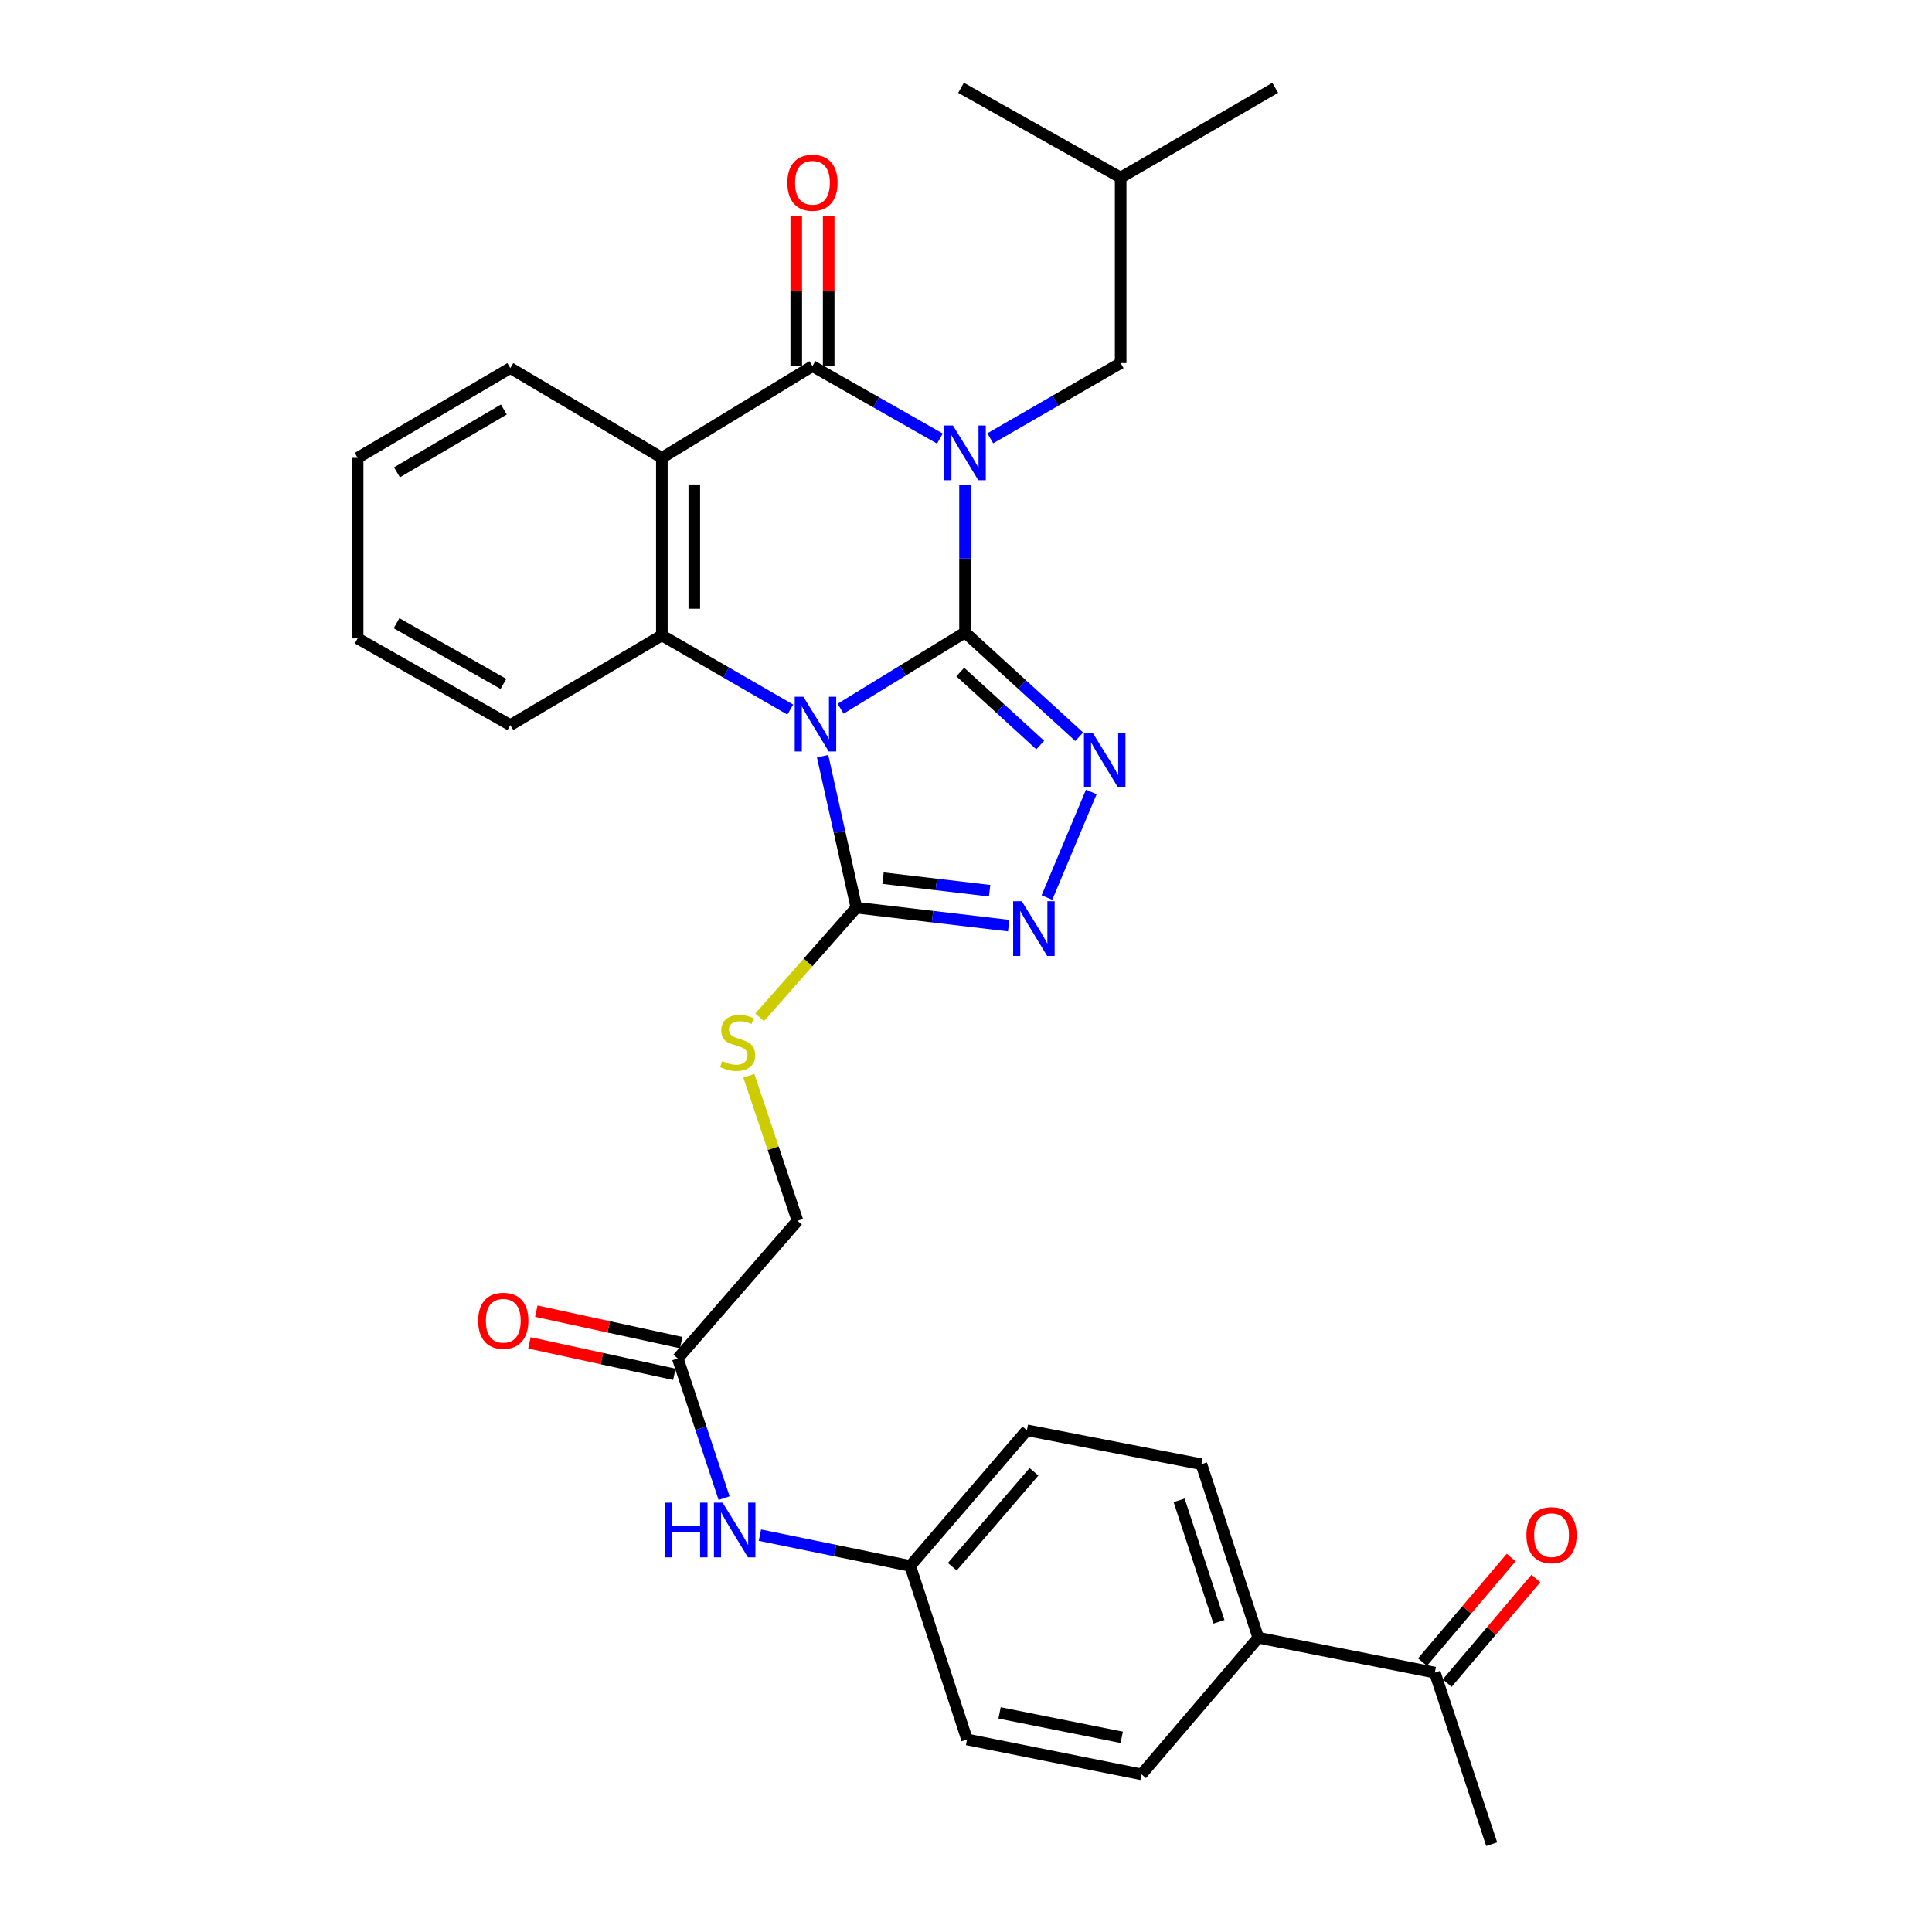 <?xml version='1.0' encoding='iso-8859-1'?>
<svg version='1.1' baseProfile='full'
              xmlns='http://www.w3.org/2000/svg'
                      xmlns:rdkit='http://www.rdkit.org/xml'
                      xmlns:xlink='http://www.w3.org/1999/xlink'
                  xml:space='preserve'
width='1000px' height='1000px' viewBox='0 0 1000 1000'>
<!-- END OF HEADER -->
<rect style='opacity:1.0;fill:#FFFFFF;stroke:none' width='1000' height='1000' x='0' y='0'> </rect>
<path class='bond-0' d='M 499.5,327.334 L 499.5,289.11' style='fill:none;fill-rule:evenodd;stroke:#000000;stroke-width:6px;stroke-linecap:butt;stroke-linejoin:miter;stroke-opacity:1' />
<path class='bond-0' d='M 499.5,289.11 L 499.5,250.886' style='fill:none;fill-rule:evenodd;stroke:#0000FF;stroke-width:6px;stroke-linecap:butt;stroke-linejoin:miter;stroke-opacity:1' />
<path class='bond-1' d='M 499.5,327.334 L 467.299,347.083' style='fill:none;fill-rule:evenodd;stroke:#000000;stroke-width:6px;stroke-linecap:butt;stroke-linejoin:miter;stroke-opacity:1' />
<path class='bond-1' d='M 467.299,347.083 L 435.097,366.832' style='fill:none;fill-rule:evenodd;stroke:#0000FF;stroke-width:6px;stroke-linecap:butt;stroke-linejoin:miter;stroke-opacity:1' />
<path class='bond-3' d='M 499.5,327.334 L 529.052,354.34' style='fill:none;fill-rule:evenodd;stroke:#000000;stroke-width:6px;stroke-linecap:butt;stroke-linejoin:miter;stroke-opacity:1' />
<path class='bond-3' d='M 529.052,354.34 L 558.605,381.346' style='fill:none;fill-rule:evenodd;stroke:#0000FF;stroke-width:6px;stroke-linecap:butt;stroke-linejoin:miter;stroke-opacity:1' />
<path class='bond-3' d='M 497.042,347.827 L 517.728,366.732' style='fill:none;fill-rule:evenodd;stroke:#000000;stroke-width:6px;stroke-linecap:butt;stroke-linejoin:miter;stroke-opacity:1' />
<path class='bond-3' d='M 517.728,366.732 L 538.415,385.636' style='fill:none;fill-rule:evenodd;stroke:#0000FF;stroke-width:6px;stroke-linecap:butt;stroke-linejoin:miter;stroke-opacity:1' />
<path class='bond-2' d='M 486.489,227.003 L 453.509,208.247' style='fill:none;fill-rule:evenodd;stroke:#0000FF;stroke-width:6px;stroke-linecap:butt;stroke-linejoin:miter;stroke-opacity:1' />
<path class='bond-2' d='M 453.509,208.247 L 420.53,189.49' style='fill:none;fill-rule:evenodd;stroke:#000000;stroke-width:6px;stroke-linecap:butt;stroke-linejoin:miter;stroke-opacity:1' />
<path class='bond-8' d='M 512.565,226.864 L 546.305,207.394' style='fill:none;fill-rule:evenodd;stroke:#0000FF;stroke-width:6px;stroke-linecap:butt;stroke-linejoin:miter;stroke-opacity:1' />
<path class='bond-8' d='M 546.305,207.394 L 580.046,187.924' style='fill:none;fill-rule:evenodd;stroke:#000000;stroke-width:6px;stroke-linecap:butt;stroke-linejoin:miter;stroke-opacity:1' />
<path class='bond-5' d='M 409.051,367.278 L 375.813,348.071' style='fill:none;fill-rule:evenodd;stroke:#0000FF;stroke-width:6px;stroke-linecap:butt;stroke-linejoin:miter;stroke-opacity:1' />
<path class='bond-5' d='M 375.813,348.071 L 342.576,328.864' style='fill:none;fill-rule:evenodd;stroke:#000000;stroke-width:6px;stroke-linecap:butt;stroke-linejoin:miter;stroke-opacity:1' />
<path class='bond-6' d='M 425.784,391.405 L 434.52,430.609' style='fill:none;fill-rule:evenodd;stroke:#0000FF;stroke-width:6px;stroke-linecap:butt;stroke-linejoin:miter;stroke-opacity:1' />
<path class='bond-6' d='M 434.52,430.609 L 443.256,469.813' style='fill:none;fill-rule:evenodd;stroke:#000000;stroke-width:6px;stroke-linecap:butt;stroke-linejoin:miter;stroke-opacity:1' />
<path class='bond-11' d='M 428.923,189.49 L 428.923,150.566' style='fill:none;fill-rule:evenodd;stroke:#000000;stroke-width:6px;stroke-linecap:butt;stroke-linejoin:miter;stroke-opacity:1' />
<path class='bond-11' d='M 428.923,150.566 L 428.923,111.642' style='fill:none;fill-rule:evenodd;stroke:#FF0000;stroke-width:6px;stroke-linecap:butt;stroke-linejoin:miter;stroke-opacity:1' />
<path class='bond-11' d='M 412.136,189.49 L 412.136,150.566' style='fill:none;fill-rule:evenodd;stroke:#000000;stroke-width:6px;stroke-linecap:butt;stroke-linejoin:miter;stroke-opacity:1' />
<path class='bond-11' d='M 412.136,150.566 L 412.136,111.642' style='fill:none;fill-rule:evenodd;stroke:#FF0000;stroke-width:6px;stroke-linecap:butt;stroke-linejoin:miter;stroke-opacity:1' />
<path class='bond-32' d='M 420.53,189.49 L 342.576,236.986' style='fill:none;fill-rule:evenodd;stroke:#000000;stroke-width:6px;stroke-linecap:butt;stroke-linejoin:miter;stroke-opacity:1' />
<path class='bond-7' d='M 564.851,409.923 L 541.896,464.571' style='fill:none;fill-rule:evenodd;stroke:#0000FF;stroke-width:6px;stroke-linecap:butt;stroke-linejoin:miter;stroke-opacity:1' />
<path class='bond-4' d='M 342.576,236.986 L 342.576,328.864' style='fill:none;fill-rule:evenodd;stroke:#000000;stroke-width:6px;stroke-linecap:butt;stroke-linejoin:miter;stroke-opacity:1' />
<path class='bond-4' d='M 359.362,250.768 L 359.362,315.082' style='fill:none;fill-rule:evenodd;stroke:#000000;stroke-width:6px;stroke-linecap:butt;stroke-linejoin:miter;stroke-opacity:1' />
<path class='bond-21' d='M 342.576,236.986 L 264.137,190.516' style='fill:none;fill-rule:evenodd;stroke:#000000;stroke-width:6px;stroke-linecap:butt;stroke-linejoin:miter;stroke-opacity:1' />
<path class='bond-22' d='M 342.576,328.864 L 264.137,375.324' style='fill:none;fill-rule:evenodd;stroke:#000000;stroke-width:6px;stroke-linecap:butt;stroke-linejoin:miter;stroke-opacity:1' />
<path class='bond-9' d='M 443.256,469.813 L 418.229,498.185' style='fill:none;fill-rule:evenodd;stroke:#000000;stroke-width:6px;stroke-linecap:butt;stroke-linejoin:miter;stroke-opacity:1' />
<path class='bond-9' d='M 418.229,498.185 L 393.202,526.558' style='fill:none;fill-rule:evenodd;stroke:#CCCC00;stroke-width:6px;stroke-linecap:butt;stroke-linejoin:miter;stroke-opacity:1' />
<path class='bond-31' d='M 443.256,469.813 L 482.673,474.461' style='fill:none;fill-rule:evenodd;stroke:#000000;stroke-width:6px;stroke-linecap:butt;stroke-linejoin:miter;stroke-opacity:1' />
<path class='bond-31' d='M 482.673,474.461 L 522.09,479.11' style='fill:none;fill-rule:evenodd;stroke:#0000FF;stroke-width:6px;stroke-linecap:butt;stroke-linejoin:miter;stroke-opacity:1' />
<path class='bond-31' d='M 457.047,454.536 L 484.639,457.79' style='fill:none;fill-rule:evenodd;stroke:#000000;stroke-width:6px;stroke-linecap:butt;stroke-linejoin:miter;stroke-opacity:1' />
<path class='bond-31' d='M 484.639,457.79 L 512.231,461.044' style='fill:none;fill-rule:evenodd;stroke:#0000FF;stroke-width:6px;stroke-linecap:butt;stroke-linejoin:miter;stroke-opacity:1' />
<path class='bond-25' d='M 580.046,187.924 L 580.046,91.915' style='fill:none;fill-rule:evenodd;stroke:#000000;stroke-width:6px;stroke-linecap:butt;stroke-linejoin:miter;stroke-opacity:1' />
<path class='bond-17' d='M 387.606,556.802 L 400.193,594.343' style='fill:none;fill-rule:evenodd;stroke:#CCCC00;stroke-width:6px;stroke-linecap:butt;stroke-linejoin:miter;stroke-opacity:1' />
<path class='bond-17' d='M 400.193,594.343 L 412.78,631.884' style='fill:none;fill-rule:evenodd;stroke:#000000;stroke-width:6px;stroke-linecap:butt;stroke-linejoin:miter;stroke-opacity:1' />
<path class='bond-10' d='M 350.82,703.142 L 412.78,631.884' style='fill:none;fill-rule:evenodd;stroke:#000000;stroke-width:6px;stroke-linecap:butt;stroke-linejoin:miter;stroke-opacity:1' />
<path class='bond-12' d='M 350.82,703.142 L 362.808,739.279' style='fill:none;fill-rule:evenodd;stroke:#000000;stroke-width:6px;stroke-linecap:butt;stroke-linejoin:miter;stroke-opacity:1' />
<path class='bond-12' d='M 362.808,739.279 L 374.797,775.416' style='fill:none;fill-rule:evenodd;stroke:#0000FF;stroke-width:6px;stroke-linecap:butt;stroke-linejoin:miter;stroke-opacity:1' />
<path class='bond-15' d='M 352.6,694.94 L 315.095,686.8' style='fill:none;fill-rule:evenodd;stroke:#000000;stroke-width:6px;stroke-linecap:butt;stroke-linejoin:miter;stroke-opacity:1' />
<path class='bond-15' d='M 315.095,686.8 L 277.591,678.66' style='fill:none;fill-rule:evenodd;stroke:#FF0000;stroke-width:6px;stroke-linecap:butt;stroke-linejoin:miter;stroke-opacity:1' />
<path class='bond-15' d='M 349.04,711.345 L 311.535,703.205' style='fill:none;fill-rule:evenodd;stroke:#000000;stroke-width:6px;stroke-linecap:butt;stroke-linejoin:miter;stroke-opacity:1' />
<path class='bond-15' d='M 311.535,703.205 L 274.03,695.065' style='fill:none;fill-rule:evenodd;stroke:#FF0000;stroke-width:6px;stroke-linecap:butt;stroke-linejoin:miter;stroke-opacity:1' />
<path class='bond-20' d='M 393.329,794.587 L 432.225,802.548' style='fill:none;fill-rule:evenodd;stroke:#0000FF;stroke-width:6px;stroke-linecap:butt;stroke-linejoin:miter;stroke-opacity:1' />
<path class='bond-20' d='M 432.225,802.548 L 471.122,810.51' style='fill:none;fill-rule:evenodd;stroke:#000000;stroke-width:6px;stroke-linecap:butt;stroke-linejoin:miter;stroke-opacity:1' />
<path class='bond-13' d='M 742.668,865.737 L 651.295,847.682' style='fill:none;fill-rule:evenodd;stroke:#000000;stroke-width:6px;stroke-linecap:butt;stroke-linejoin:miter;stroke-opacity:1' />
<path class='bond-16' d='M 749.07,871.165 L 772.023,844.097' style='fill:none;fill-rule:evenodd;stroke:#000000;stroke-width:6px;stroke-linecap:butt;stroke-linejoin:miter;stroke-opacity:1' />
<path class='bond-16' d='M 772.023,844.097 L 794.976,817.03' style='fill:none;fill-rule:evenodd;stroke:#FF0000;stroke-width:6px;stroke-linecap:butt;stroke-linejoin:miter;stroke-opacity:1' />
<path class='bond-16' d='M 736.267,860.308 L 759.22,833.241' style='fill:none;fill-rule:evenodd;stroke:#000000;stroke-width:6px;stroke-linecap:butt;stroke-linejoin:miter;stroke-opacity:1' />
<path class='bond-16' d='M 759.22,833.241 L 782.173,806.173' style='fill:none;fill-rule:evenodd;stroke:#FF0000;stroke-width:6px;stroke-linecap:butt;stroke-linejoin:miter;stroke-opacity:1' />
<path class='bond-26' d='M 742.668,865.737 L 772.091,954.545' style='fill:none;fill-rule:evenodd;stroke:#000000;stroke-width:6px;stroke-linecap:butt;stroke-linejoin:miter;stroke-opacity:1' />
<path class='bond-14' d='M 651.295,847.682 L 621.844,757.866' style='fill:none;fill-rule:evenodd;stroke:#000000;stroke-width:6px;stroke-linecap:butt;stroke-linejoin:miter;stroke-opacity:1' />
<path class='bond-14' d='M 630.926,839.44 L 610.311,776.568' style='fill:none;fill-rule:evenodd;stroke:#000000;stroke-width:6px;stroke-linecap:butt;stroke-linejoin:miter;stroke-opacity:1' />
<path class='bond-34' d='M 651.295,847.682 L 590.864,918.408' style='fill:none;fill-rule:evenodd;stroke:#000000;stroke-width:6px;stroke-linecap:butt;stroke-linejoin:miter;stroke-opacity:1' />
<path class='bond-18' d='M 621.844,757.866 L 531.524,740.315' style='fill:none;fill-rule:evenodd;stroke:#000000;stroke-width:6px;stroke-linecap:butt;stroke-linejoin:miter;stroke-opacity:1' />
<path class='bond-19' d='M 590.864,918.408 L 500.544,900.344' style='fill:none;fill-rule:evenodd;stroke:#000000;stroke-width:6px;stroke-linecap:butt;stroke-linejoin:miter;stroke-opacity:1' />
<path class='bond-19' d='M 580.608,899.238 L 517.384,886.594' style='fill:none;fill-rule:evenodd;stroke:#000000;stroke-width:6px;stroke-linecap:butt;stroke-linejoin:miter;stroke-opacity:1' />
<path class='bond-23' d='M 471.122,810.51 L 500.544,900.344' style='fill:none;fill-rule:evenodd;stroke:#000000;stroke-width:6px;stroke-linecap:butt;stroke-linejoin:miter;stroke-opacity:1' />
<path class='bond-24' d='M 471.122,810.51 L 531.524,740.315' style='fill:none;fill-rule:evenodd;stroke:#000000;stroke-width:6px;stroke-linecap:butt;stroke-linejoin:miter;stroke-opacity:1' />
<path class='bond-24' d='M 492.906,810.929 L 535.188,761.793' style='fill:none;fill-rule:evenodd;stroke:#000000;stroke-width:6px;stroke-linecap:butt;stroke-linejoin:miter;stroke-opacity:1' />
<path class='bond-27' d='M 264.137,190.516 L 185.111,236.986' style='fill:none;fill-rule:evenodd;stroke:#000000;stroke-width:6px;stroke-linecap:butt;stroke-linejoin:miter;stroke-opacity:1' />
<path class='bond-27' d='M 260.792,211.957 L 205.474,244.486' style='fill:none;fill-rule:evenodd;stroke:#000000;stroke-width:6px;stroke-linecap:butt;stroke-linejoin:miter;stroke-opacity:1' />
<path class='bond-28' d='M 264.137,375.324 L 185.111,330.43' style='fill:none;fill-rule:evenodd;stroke:#000000;stroke-width:6px;stroke-linecap:butt;stroke-linejoin:miter;stroke-opacity:1' />
<path class='bond-28' d='M 260.575,353.995 L 205.256,322.569' style='fill:none;fill-rule:evenodd;stroke:#000000;stroke-width:6px;stroke-linecap:butt;stroke-linejoin:miter;stroke-opacity:1' />
<path class='bond-29' d='M 580.046,91.915 L 660.061,45.455' style='fill:none;fill-rule:evenodd;stroke:#000000;stroke-width:6px;stroke-linecap:butt;stroke-linejoin:miter;stroke-opacity:1' />
<path class='bond-30' d='M 580.046,91.915 L 497.439,45.455' style='fill:none;fill-rule:evenodd;stroke:#000000;stroke-width:6px;stroke-linecap:butt;stroke-linejoin:miter;stroke-opacity:1' />
<path class='bond-33' d='M 185.111,236.986 L 185.111,330.43' style='fill:none;fill-rule:evenodd;stroke:#000000;stroke-width:6px;stroke-linecap:butt;stroke-linejoin:miter;stroke-opacity:1' />
<path  class='atom-1' d='M 493.24 220.243
L 502.52 235.243
Q 503.44 236.723, 504.92 239.403
Q 506.4 242.083, 506.48 242.243
L 506.48 220.243
L 510.24 220.243
L 510.24 248.563
L 506.36 248.563
L 496.4 232.163
Q 495.24 230.243, 494 228.043
Q 492.8 225.843, 492.44 225.163
L 492.44 248.563
L 488.76 248.563
L 488.76 220.243
L 493.24 220.243
' fill='#0000FF'/>
<path  class='atom-2' d='M 415.827 360.651
L 425.107 375.651
Q 426.027 377.131, 427.507 379.811
Q 428.987 382.491, 429.067 382.651
L 429.067 360.651
L 432.827 360.651
L 432.827 388.971
L 428.947 388.971
L 418.987 372.571
Q 417.827 370.651, 416.587 368.451
Q 415.387 366.251, 415.027 365.571
L 415.027 388.971
L 411.347 388.971
L 411.347 360.651
L 415.827 360.651
' fill='#0000FF'/>
<path  class='atom-4' d='M 565.533 379.238
L 574.813 394.238
Q 575.733 395.718, 577.213 398.398
Q 578.693 401.078, 578.773 401.238
L 578.773 379.238
L 582.533 379.238
L 582.533 407.558
L 578.653 407.558
L 568.693 391.158
Q 567.533 389.238, 566.293 387.038
Q 565.093 384.838, 564.733 384.158
L 564.733 407.558
L 561.053 407.558
L 561.053 379.238
L 565.533 379.238
' fill='#0000FF'/>
<path  class='atom-8' d='M 528.883 466.489
L 538.163 481.489
Q 539.083 482.969, 540.563 485.649
Q 542.043 488.329, 542.123 488.489
L 542.123 466.489
L 545.883 466.489
L 545.883 494.809
L 542.003 494.809
L 532.043 478.409
Q 530.883 476.489, 529.643 474.289
Q 528.443 472.089, 528.083 471.409
L 528.083 494.809
L 524.403 494.809
L 524.403 466.489
L 528.883 466.489
' fill='#0000FF'/>
<path  class='atom-10' d='M 373.8 549.205
Q 374.12 549.325, 375.44 549.885
Q 376.76 550.445, 378.2 550.805
Q 379.68 551.125, 381.12 551.125
Q 383.8 551.125, 385.36 549.845
Q 386.92 548.525, 386.92 546.245
Q 386.92 544.685, 386.12 543.725
Q 385.36 542.765, 384.16 542.245
Q 382.96 541.725, 380.96 541.125
Q 378.44 540.365, 376.92 539.645
Q 375.44 538.925, 374.36 537.405
Q 373.32 535.885, 373.32 533.325
Q 373.32 529.765, 375.72 527.565
Q 378.16 525.365, 382.96 525.365
Q 386.24 525.365, 389.96 526.925
L 389.04 530.005
Q 385.64 528.605, 383.08 528.605
Q 380.32 528.605, 378.8 529.765
Q 377.28 530.885, 377.32 532.845
Q 377.32 534.365, 378.08 535.285
Q 378.88 536.205, 380 536.725
Q 381.16 537.245, 383.08 537.845
Q 385.64 538.645, 387.16 539.445
Q 388.68 540.245, 389.76 541.885
Q 390.88 543.485, 390.88 546.245
Q 390.88 550.165, 388.24 552.285
Q 385.64 554.365, 381.28 554.365
Q 378.76 554.365, 376.84 553.805
Q 374.96 553.285, 372.72 552.365
L 373.8 549.205
' fill='#CCCC00'/>
<path  class='atom-12' d='M 407.53 94.588
Q 407.53 87.788, 410.89 83.988
Q 414.25 80.188, 420.53 80.188
Q 426.81 80.188, 430.17 83.988
Q 433.53 87.788, 433.53 94.588
Q 433.53 101.468, 430.13 105.388
Q 426.73 109.268, 420.53 109.268
Q 414.29 109.268, 410.89 105.388
Q 407.53 101.508, 407.53 94.588
M 420.53 106.068
Q 424.85 106.068, 427.17 103.188
Q 429.53 100.268, 429.53 94.588
Q 429.53 89.028, 427.17 86.228
Q 424.85 83.388, 420.53 83.388
Q 416.21 83.388, 413.85 86.188
Q 411.53 88.988, 411.53 94.588
Q 411.53 100.308, 413.85 103.188
Q 416.21 106.068, 420.53 106.068
' fill='#FF0000'/>
<path  class='atom-13' d='M 344.05 777.754
L 347.89 777.754
L 347.89 789.794
L 362.37 789.794
L 362.37 777.754
L 366.21 777.754
L 366.21 806.074
L 362.37 806.074
L 362.37 792.994
L 347.89 792.994
L 347.89 806.074
L 344.05 806.074
L 344.05 777.754
' fill='#0000FF'/>
<path  class='atom-13' d='M 374.01 777.754
L 383.29 792.754
Q 384.21 794.234, 385.69 796.914
Q 387.17 799.594, 387.25 799.754
L 387.25 777.754
L 391.01 777.754
L 391.01 806.074
L 387.13 806.074
L 377.17 789.674
Q 376.01 787.754, 374.77 785.554
Q 373.57 783.354, 373.21 782.674
L 373.21 806.074
L 369.53 806.074
L 369.53 777.754
L 374.01 777.754
' fill='#0000FF'/>
<path  class='atom-16' d='M 247.5 683.62
Q 247.5 676.82, 250.86 673.02
Q 254.22 669.22, 260.5 669.22
Q 266.78 669.22, 270.14 673.02
Q 273.5 676.82, 273.5 683.62
Q 273.5 690.5, 270.1 694.42
Q 266.7 698.3, 260.5 698.3
Q 254.26 698.3, 250.86 694.42
Q 247.5 690.54, 247.5 683.62
M 260.5 695.1
Q 264.82 695.1, 267.14 692.22
Q 269.5 689.3, 269.5 683.62
Q 269.5 678.06, 267.14 675.26
Q 264.82 672.42, 260.5 672.42
Q 256.18 672.42, 253.82 675.22
Q 251.5 678.02, 251.5 683.62
Q 251.5 689.34, 253.82 692.22
Q 256.18 695.1, 260.5 695.1
' fill='#FF0000'/>
<path  class='atom-17' d='M 790.071 794.587
Q 790.071 787.787, 793.431 783.987
Q 796.791 780.187, 803.071 780.187
Q 809.351 780.187, 812.711 783.987
Q 816.071 787.787, 816.071 794.587
Q 816.071 801.467, 812.671 805.387
Q 809.271 809.267, 803.071 809.267
Q 796.831 809.267, 793.431 805.387
Q 790.071 801.507, 790.071 794.587
M 803.071 806.067
Q 807.391 806.067, 809.711 803.187
Q 812.071 800.267, 812.071 794.587
Q 812.071 789.027, 809.711 786.227
Q 807.391 783.387, 803.071 783.387
Q 798.751 783.387, 796.391 786.187
Q 794.071 788.987, 794.071 794.587
Q 794.071 800.307, 796.391 803.187
Q 798.751 806.067, 803.071 806.067
' fill='#FF0000'/>
</svg>
